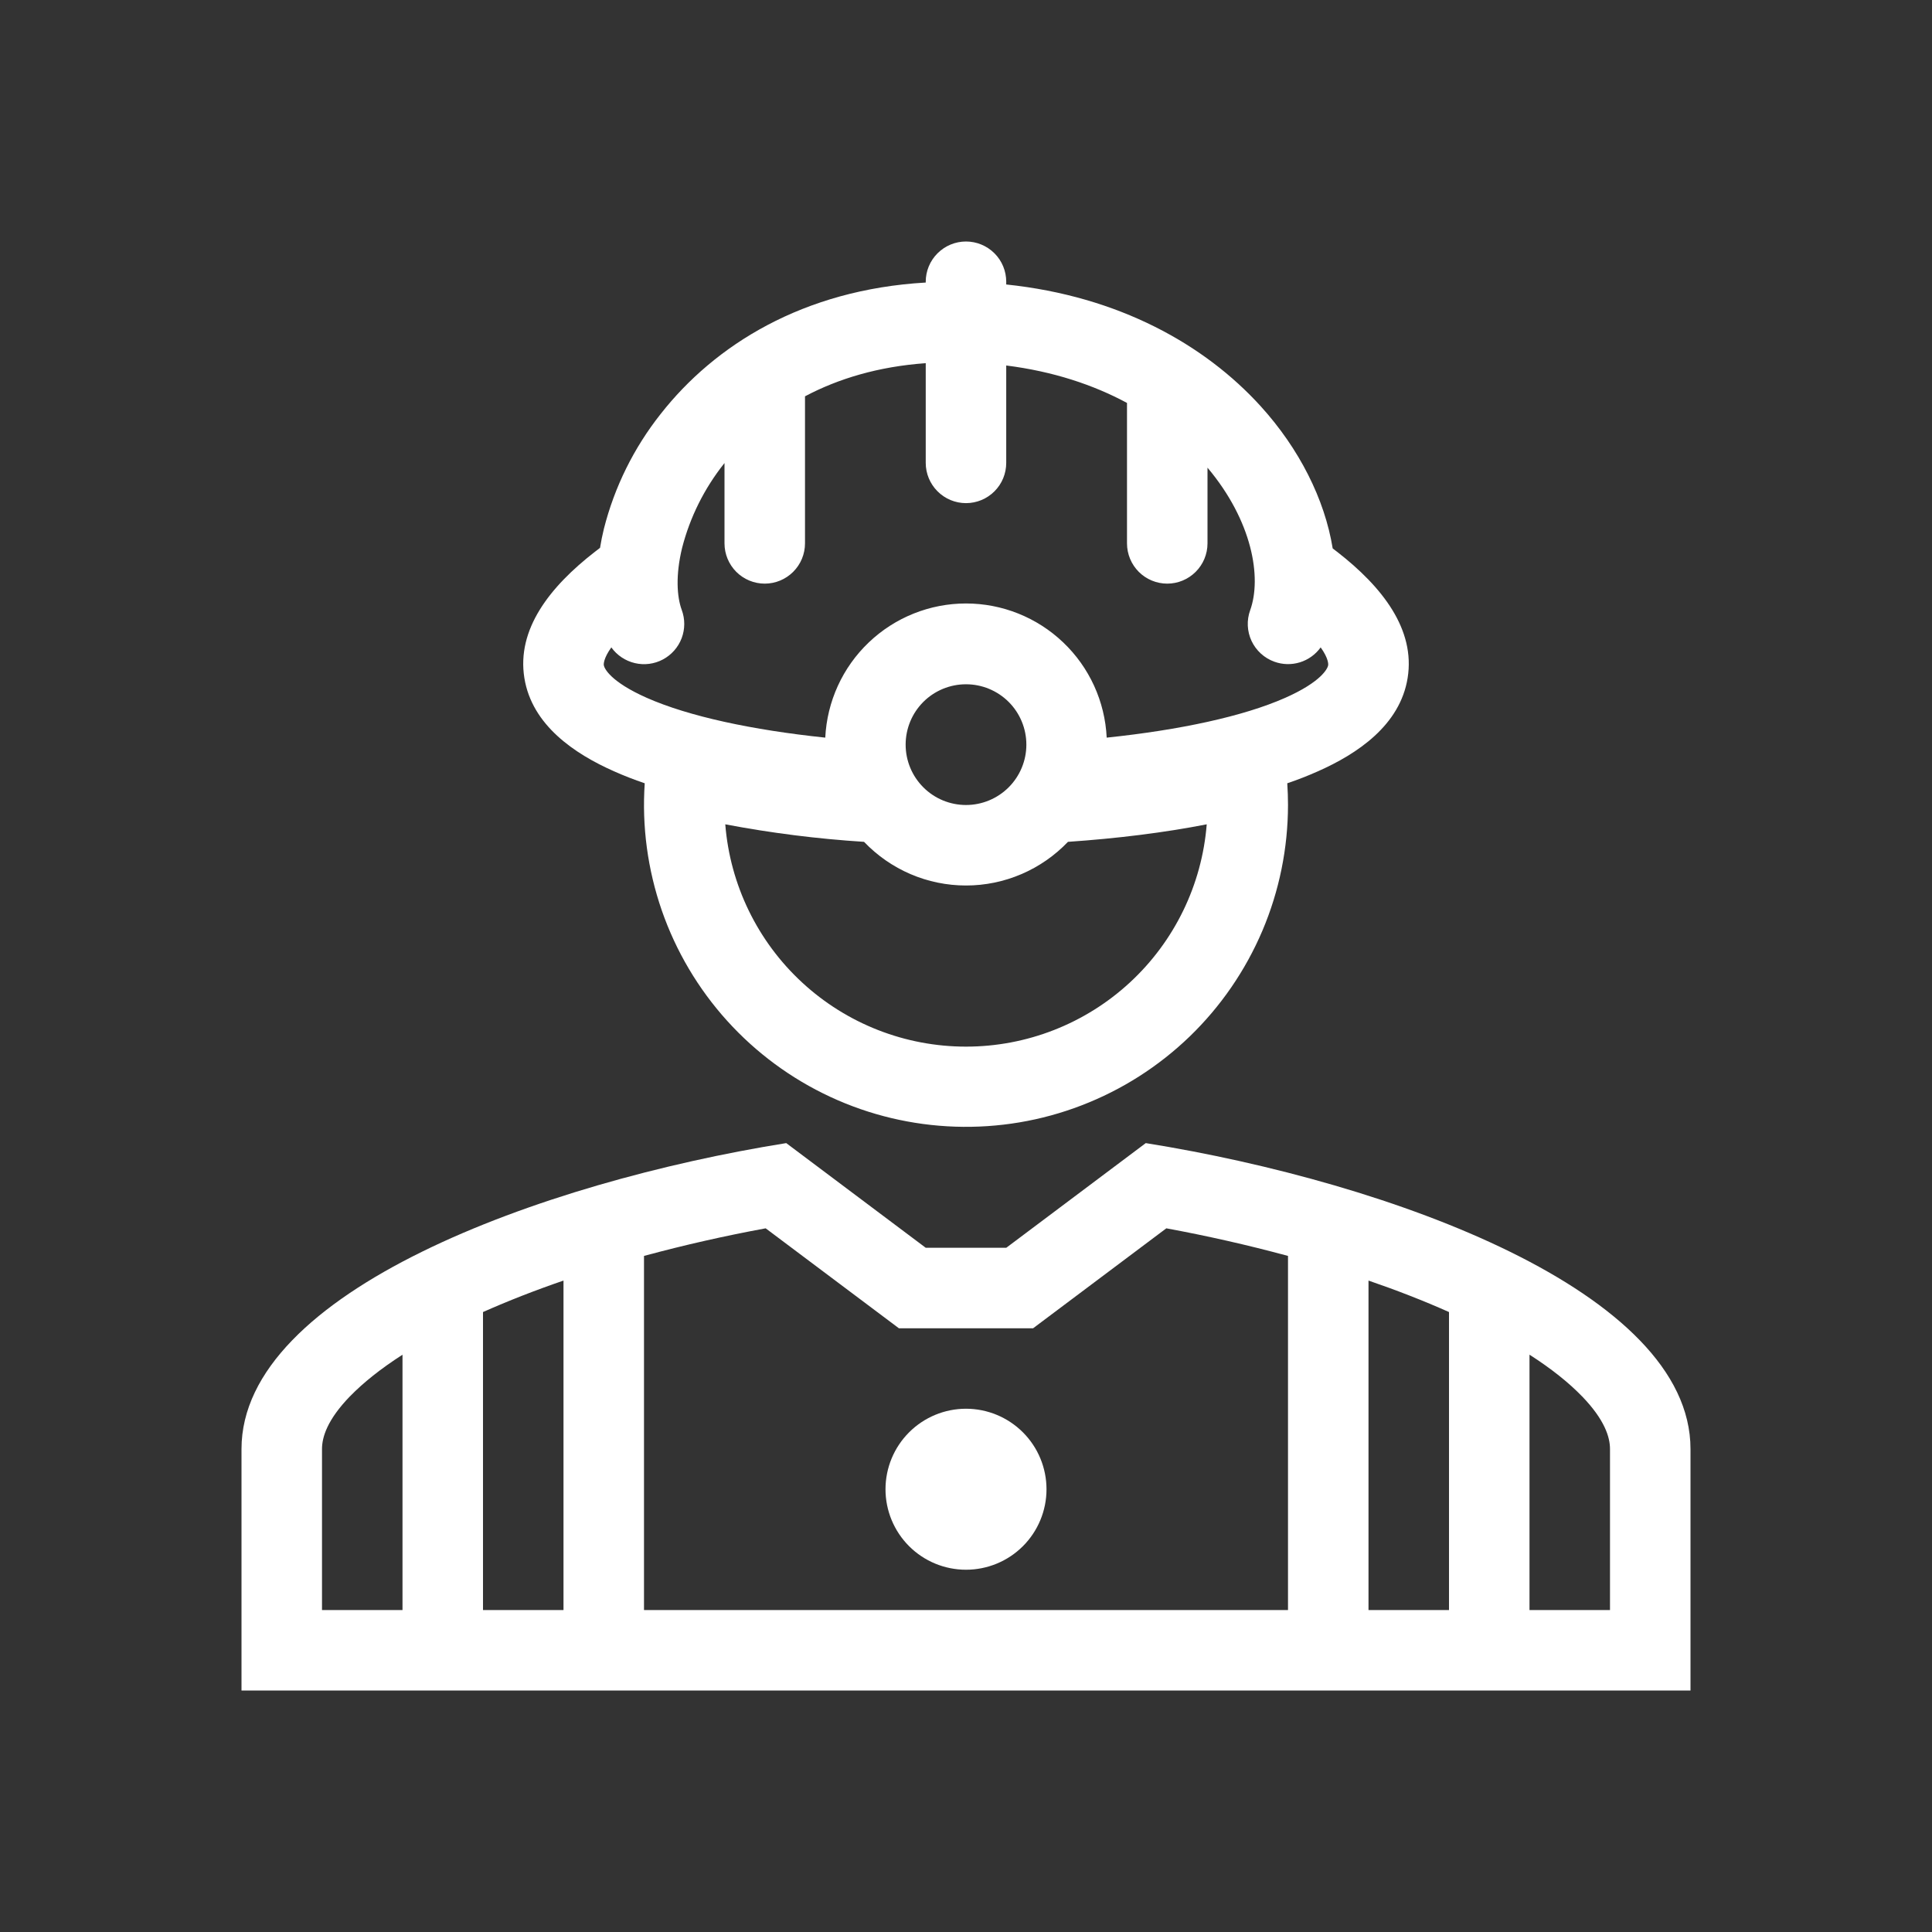 <svg width="45" height="45" viewBox="0 0 45 45" fill="none" xmlns="http://www.w3.org/2000/svg">
<rect x="0" y="0" width="45" height="45" fill="#333333" stroke="none"/>
<path fill-rule="evenodd" clip-rule="evenodd" d="M22.5 5.625C22.748 5.625 22.987 5.724 23.163 5.9C23.339 6.075 23.437 6.314 23.437 6.562V6.626C26.061 6.9 28.062 8.028 29.365 9.463C30.261 10.45 30.855 11.627 31.041 12.774L31.143 12.852C32.196 13.669 32.97 14.659 32.786 15.794C32.609 16.891 31.618 17.558 30.695 17.966C30.462 18.07 30.225 18.162 29.983 18.244C29.994 18.411 30 18.579 30 18.75C29.999 19.756 29.797 20.752 29.404 21.677C29.01 22.603 28.435 23.441 27.712 24.14C26.988 24.839 26.132 25.385 25.193 25.746C24.254 26.108 23.252 26.276 22.247 26.242C21.241 26.208 20.253 25.973 19.341 25.549C18.428 25.125 17.61 24.522 16.936 23.776C16.261 23.029 15.744 22.155 15.414 21.205C15.085 20.254 14.949 19.247 15.017 18.244C14.775 18.162 14.537 18.07 14.304 17.966C13.382 17.558 12.391 16.891 12.214 15.794C12.03 14.659 12.803 13.669 13.857 12.852L13.976 12.76C14 12.611 14.03 12.463 14.066 12.316C14.313 11.341 14.764 10.43 15.389 9.641C16.645 8.04 18.701 6.746 21.562 6.581V6.562C21.562 6.314 21.661 6.075 21.837 5.9C22.013 5.724 22.251 5.625 22.5 5.625ZM29.681 15.412C29.873 15.482 30.082 15.487 30.277 15.427C30.472 15.367 30.642 15.244 30.761 15.079C30.946 15.337 30.939 15.473 30.936 15.495C30.923 15.57 30.78 15.879 29.937 16.253C28.954 16.688 27.474 17.003 25.777 17.181C25.737 16.338 25.374 15.544 24.764 14.963C24.154 14.381 23.343 14.056 22.5 14.056C21.657 14.056 20.846 14.381 20.236 14.963C19.626 15.544 19.263 16.338 19.222 17.181C17.526 17.003 16.046 16.688 15.063 16.253C14.22 15.879 14.076 15.57 14.064 15.495C14.06 15.473 14.054 15.338 14.239 15.079C14.371 15.263 14.566 15.393 14.787 15.445C15.008 15.497 15.24 15.467 15.441 15.36C15.641 15.253 15.796 15.078 15.877 14.865C15.957 14.653 15.958 14.419 15.879 14.206C15.767 13.902 15.732 13.399 15.888 12.759C16.072 12.044 16.405 11.377 16.864 10.799L16.875 10.786V12.656C16.875 12.905 16.974 13.143 17.149 13.319C17.325 13.495 17.564 13.594 17.812 13.594C18.061 13.594 18.299 13.495 18.475 13.319C18.651 13.143 18.75 12.905 18.75 12.656V9.231C19.52 8.823 20.453 8.538 21.562 8.459V10.781C21.562 11.03 21.661 11.268 21.837 11.444C22.013 11.62 22.251 11.719 22.5 11.719C22.748 11.719 22.987 11.62 23.163 11.444C23.339 11.268 23.437 11.03 23.437 10.781V8.513C24.534 8.651 25.47 8.965 26.25 9.385V12.656C26.25 12.905 26.349 13.143 26.524 13.319C26.7 13.495 26.939 13.594 27.187 13.594C27.436 13.594 27.674 13.495 27.85 13.319C28.026 13.143 28.125 12.905 28.125 12.656V10.893C29.171 12.137 29.392 13.453 29.119 14.213C29.034 14.446 29.046 14.704 29.151 14.929C29.257 15.154 29.448 15.328 29.681 15.412ZM20.125 19.608C19.04 19.539 17.961 19.403 16.893 19.2C17.005 20.61 17.645 21.926 18.684 22.885C19.723 23.845 21.085 24.378 22.5 24.378C23.914 24.378 25.277 23.845 26.316 22.885C27.355 21.926 27.995 20.61 28.107 19.2C27.113 19.395 26.013 19.53 24.875 19.608C24.568 19.929 24.2 20.185 23.791 20.36C23.383 20.535 22.944 20.625 22.5 20.625C22.056 20.625 21.616 20.535 21.208 20.36C20.8 20.185 20.432 19.929 20.125 19.608ZM23.906 17.344C23.906 17.717 23.758 18.074 23.494 18.338C23.23 18.602 22.873 18.75 22.5 18.75C22.127 18.75 21.769 18.602 21.506 18.338C21.242 18.074 21.094 17.717 21.094 17.344C21.094 16.971 21.242 16.613 21.506 16.349C21.769 16.086 22.127 15.938 22.5 15.938C22.873 15.938 23.23 16.086 23.494 16.349C23.758 16.613 23.906 16.971 23.906 17.344Z" fill="white"/>
<path d="M22.5 36.562C22.997 36.562 23.474 36.365 23.826 36.013C24.177 35.662 24.375 35.185 24.375 34.688C24.375 34.19 24.177 33.713 23.826 33.362C23.474 33.01 22.997 32.812 22.5 32.812C22.003 32.812 21.526 33.01 21.174 33.362C20.823 33.713 20.625 34.19 20.625 34.688C20.625 35.185 20.823 35.662 21.174 36.013C21.526 36.365 22.003 36.562 22.5 36.562Z" fill="white"/>
<path fill-rule="evenodd" clip-rule="evenodd" d="M18.313 26.625L21.562 29.063H23.438L26.687 26.625C32.401 27.541 39.375 30.085 39.375 33.751V39.376H5.625V33.751C5.625 30.085 12.599 27.541 18.313 26.625ZM24.063 30.938L27.166 28.61C28.106 28.783 29.063 28.999 30 29.253V37.501H31.875V29.827C32.531 30.052 33.16 30.297 33.75 30.56V37.501H11.25V30.56C11.84 30.298 12.469 30.052 13.125 29.827V37.501H15V29.253C15.937 28.999 16.894 28.783 17.834 28.61L20.937 30.938H24.063ZM36.848 32.522C37.377 33.07 37.5 33.474 37.5 33.751V37.501H35.625V31.553C36.131 31.877 36.54 32.204 36.848 32.523M8.152 32.523C8.461 32.205 8.87 31.878 9.375 31.554V37.501H7.5V33.751C7.5 33.474 7.622 33.07 8.152 32.522" fill="white"/>
</svg>
